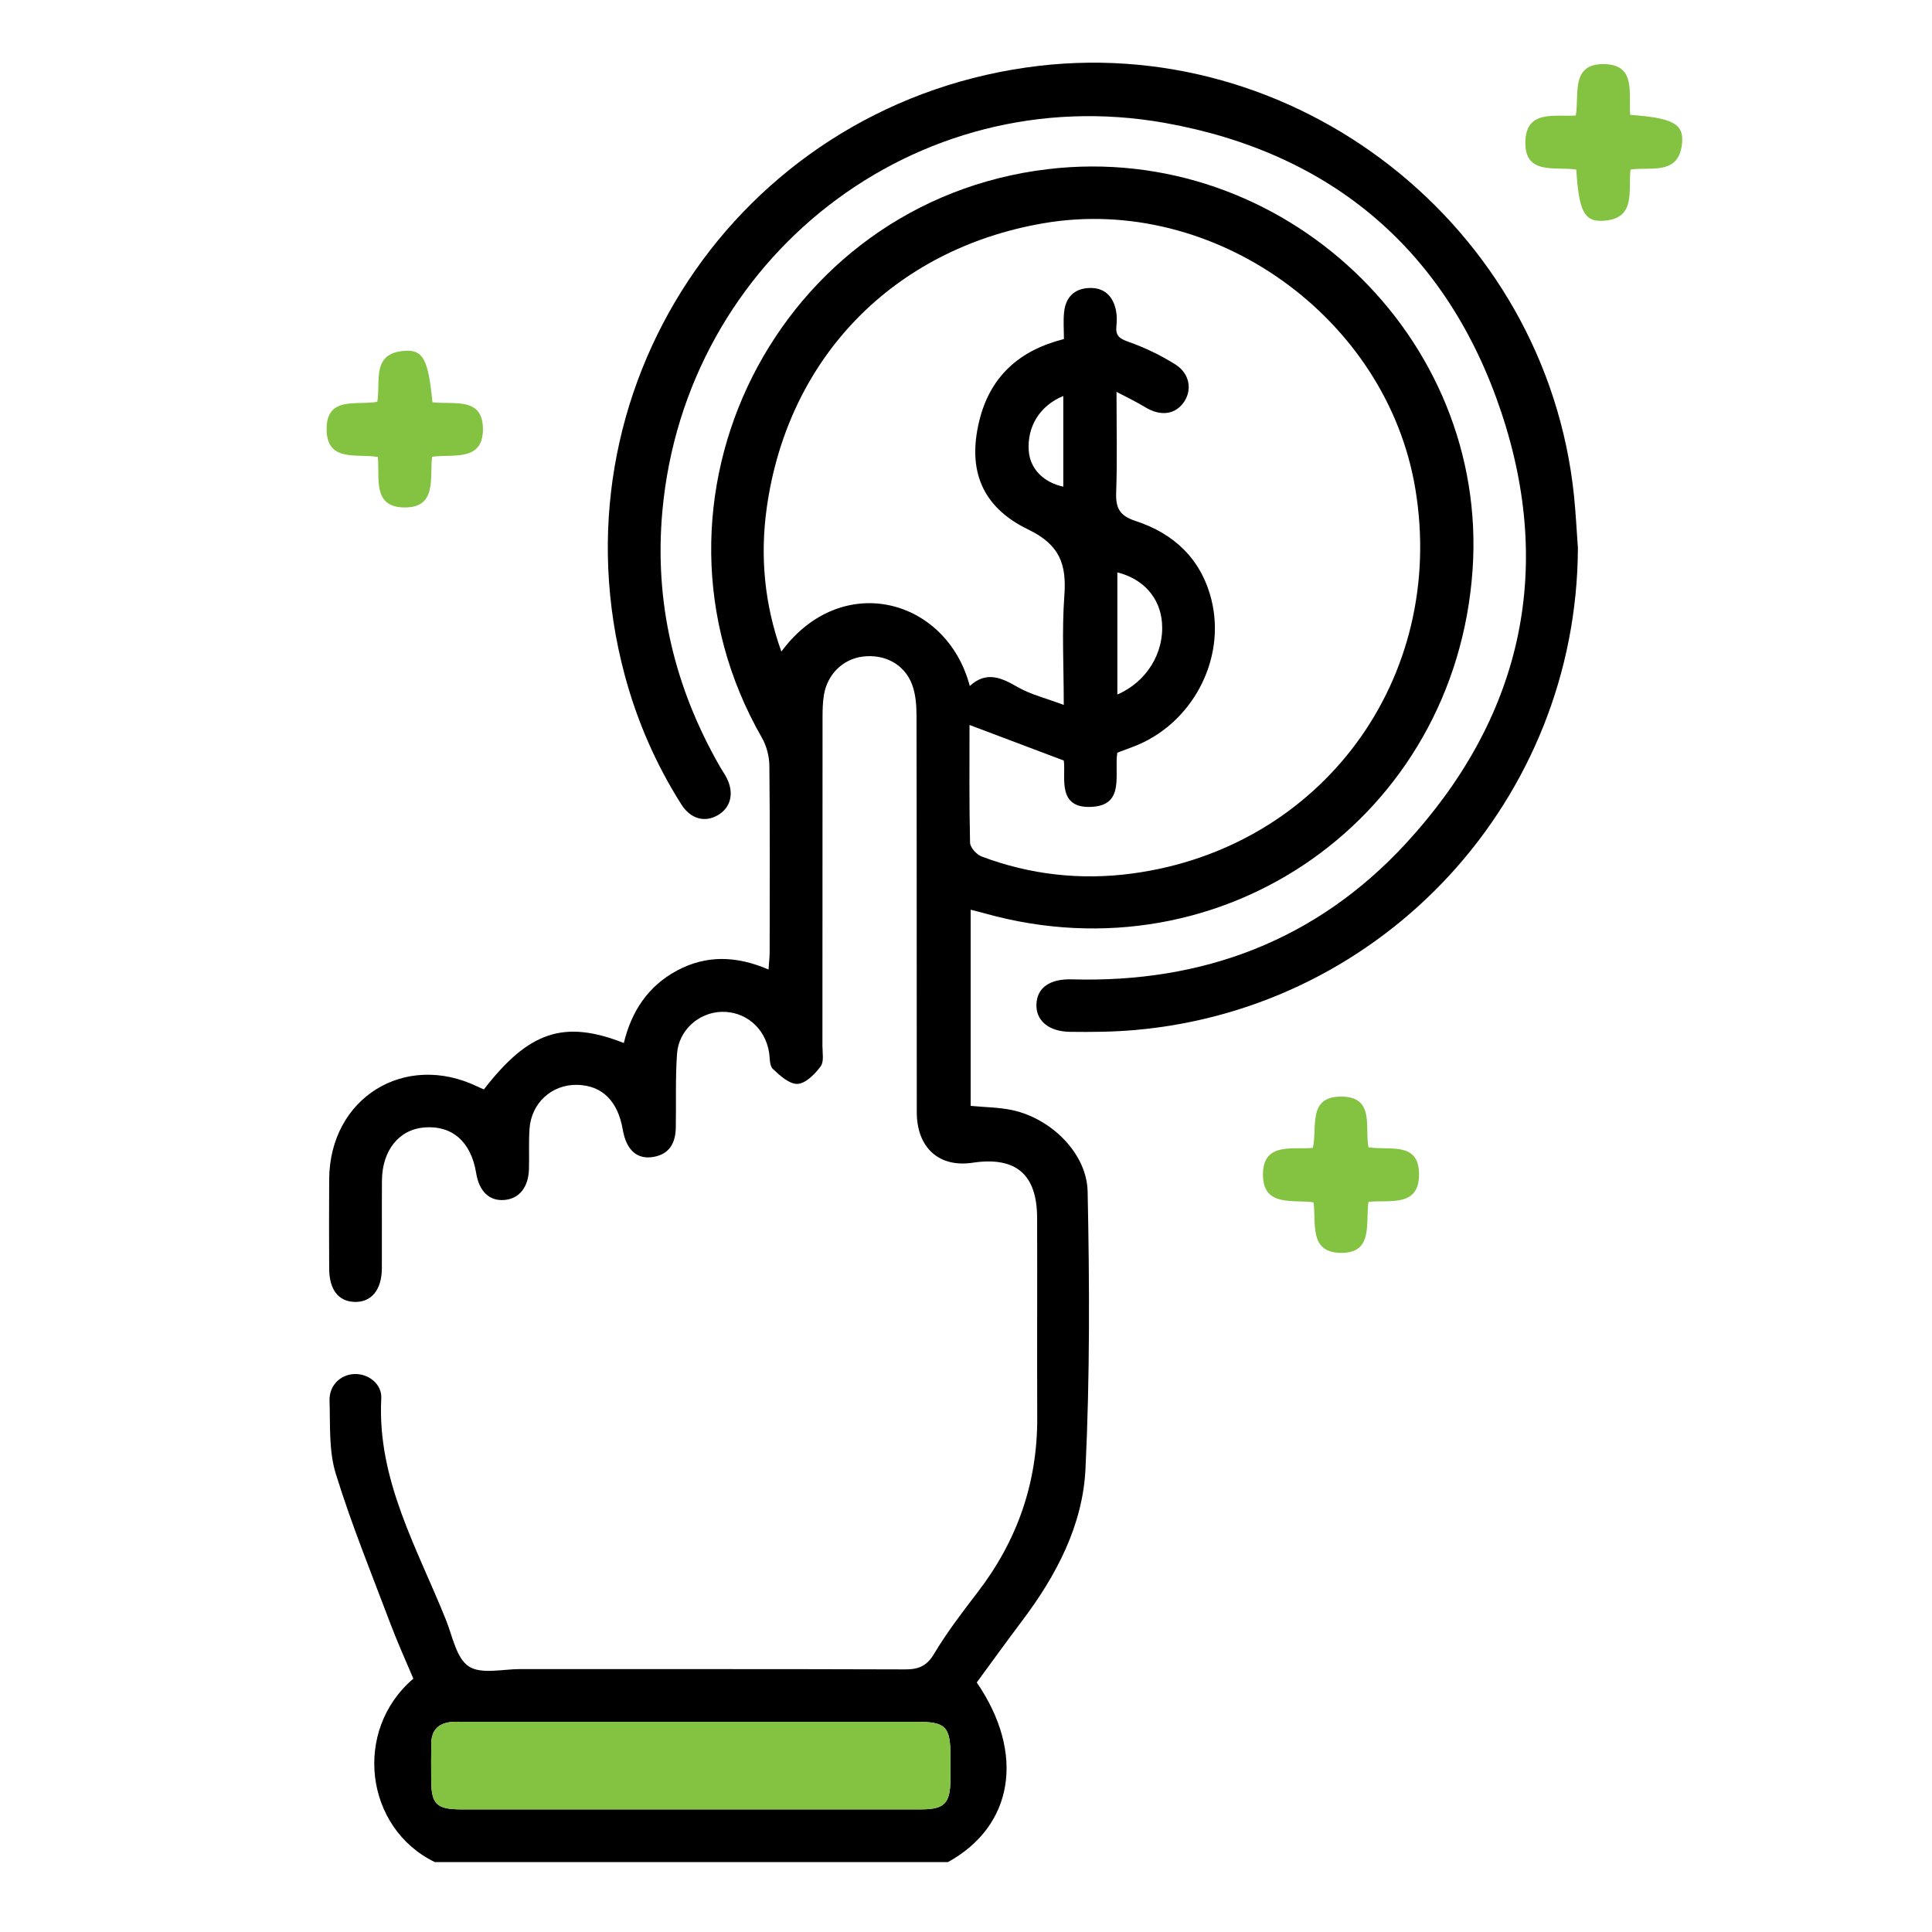 <?xml version="1.0" encoding="UTF-8"?>
<svg xmlns="http://www.w3.org/2000/svg" id="Layer_1" viewBox="0 0 150 150">
  <defs>
    <style>.cls-1{fill:#83c341;}</style>
  </defs>
  <path d="M33.761,144.573c-5.427-2.628-6.39-10.219-1.669-14.243-.57-1.357-1.205-2.746-1.743-4.171-1.471-3.897-3.05-7.764-4.279-11.738-.548-1.774-.424-3.773-.484-5.673-.037-1.189,.841-2.019,1.918-2.068,1.072-.049,2.158,.752,2.098,1.891-.331,6.342,2.804,11.646,5.032,17.222,.504,1.26,.8,2.953,1.759,3.584,.962,.633,2.633,.209,3.993,.21,9.958,.007,19.915-.01,29.873,.024,1.051,.004,1.688-.245,2.267-1.215,.997-1.672,2.194-3.231,3.382-4.78,3.067-3.998,4.642-8.483,4.622-13.534-.021-5.183,.009-10.365-.009-15.548-.012-3.377-1.665-4.762-5.016-4.259-2.591,.389-4.324-1.16-4.327-3.928-.011-10.274,.003-20.549-.02-30.823-.002-.802-.07-1.657-.351-2.395-.602-1.58-2.154-2.374-3.851-2.149-1.508,.201-2.711,1.362-2.982,2.948-.099,.578-.112,1.176-.112,1.764-.007,8.501-.003,17.003-.009,25.504-0,.543,.135,1.232-.138,1.597-.445,.597-1.155,1.326-1.787,1.36-.63,.033-1.375-.643-1.925-1.162-.269-.253-.222-.853-.295-1.3-.306-1.883-1.846-3.19-3.7-3.131-1.761,.056-3.315,1.424-3.444,3.257-.134,1.901-.06,3.815-.095,5.724-.021,1.159-.456,2.048-1.711,2.278-1.291,.236-2.132-.52-2.409-2.124-.382-2.217-1.608-3.424-3.525-3.467-1.971-.045-3.57,1.391-3.712,3.407-.073,1.041-.013,2.091-.044,3.135-.043,1.423-.763,2.304-1.919,2.396-1.162,.092-1.949-.665-2.182-2.099-.393-2.419-1.861-3.708-4.023-3.532-1.97,.16-3.275,1.783-3.29,4.131-.015,2.273,.006,4.546-.007,6.819-.009,1.663-.823,2.64-2.124,2.595-1.258-.044-1.96-.954-1.966-2.59-.009-2.318-.017-4.637,.001-6.956,.05-6.299,5.878-9.91,11.542-7.16,.158,.077,.32,.142,.469,.208,3.486-4.507,6.22-5.426,10.865-3.603,.587-2.446,1.875-4.417,4.125-5.623,2.276-1.22,4.618-1.156,7.109-.082,.035-.525,.087-.947,.088-1.368,.006-4.819,.028-9.638-.022-14.456-.008-.728-.217-1.537-.578-2.167-10.543-18.379,1.158-41.658,22.215-44.152,18.201-2.156,34.226,12.984,32.958,31.136-1.339,19.15-19.319,31.822-37.826,26.66-.343-.096-.689-.179-1.14-.296v15.229c1.134,.11,2.23,.108,3.275,.34,2.98,.66,5.744,3.336,5.806,6.319,.149,7.172,.177,14.362-.167,21.525-.21,4.383-2.265,8.275-4.914,11.789-1.202,1.595-2.369,3.215-3.528,4.792,3.788,5.524,2.85,11.154-2.24,13.949H33.761ZM75.273,56.288c0,2.964-.031,6.05,.041,9.133,.009,.375,.503,.927,.895,1.075,3.77,1.424,7.7,1.855,11.668,1.327,14.76-1.963,24.454-15.169,22.009-29.871-2.213-13.303-15.645-22.895-28.873-20.619-11.614,1.999-19.846,10.4-21.484,22.098-.525,3.75-.184,7.483,1.136,11.157,4.667-6.323,12.827-4.147,14.629,2.671,1.273-1.166,2.426-.661,3.693,.071,1.028,.594,2.232,.883,3.603,1.399,0-3.059-.154-5.785,.046-8.485,.18-2.435-.351-3.947-2.804-5.133-3.653-1.767-4.707-4.66-3.813-8.39,.833-3.477,3.107-5.524,6.583-6.397,0-.731-.056-1.415,.013-2.085,.118-1.146,.785-1.837,1.953-1.879,1.179-.043,1.853,.638,2.078,1.753,.08,.395,.071,.819,.03,1.223-.072,.718,.229,.953,.921,1.196,1.269,.447,2.513,1.043,3.653,1.76,1.137,.715,1.327,2.004,.649,2.954-.691,.967-1.821,1.082-3.008,.357-.659-.403-1.363-.734-2.205-1.182,0,2.798,.064,5.299-.027,7.794-.044,1.213,.246,1.823,1.506,2.234,2.981,.972,5.093,2.954,5.883,6.088,1.183,4.692-1.532,9.746-6.103,11.454-.413,.154-.825,.308-1.199,.448-.249,1.68,.606,4.044-1.948,4.204-2.807,.176-2.023-2.374-2.206-3.594-2.59-.978-4.898-1.849-7.318-2.762Zm-21.731,84.193c5.996,0,11.992,.004,17.988-.002,1.787-.002,2.238-.463,2.26-2.26,.008-.636,.003-1.272,.001-1.908-.005-2.256-.368-2.628-2.582-2.628-11.72-.001-23.439-.001-35.159-0-.318,0-.637-.016-.954,.008-1.012,.077-1.592,.603-1.611,1.646-.017,.953-.01,1.907-.006,2.861,.008,1.886,.409,2.28,2.346,2.282,5.905,.003,11.81,.001,17.716,.001ZM86.751,53.921c2.274-.975,3.648-3.238,3.466-5.575-.151-1.929-1.433-3.396-3.466-3.907v9.482Zm-4.198-23.176c-1.838,.753-2.822,2.396-2.68,4.268,.104,1.373,1.125,2.436,2.68,2.772v-7.04Z"></path>
  <path d="M122.508,42.584c-.096,19.461-14.985,35.688-34.398,37.388-1.671,.146-3.358,.162-5.037,.139-1.676-.022-2.654-.887-2.605-2.143,.05-1.279,1.03-1.98,2.747-1.931,10.191,.292,19.007-3.039,25.927-10.54,8.905-9.654,11.574-21.058,7.416-33.498-4.167-12.469-13.108-20.132-26.108-22.454-19.353-3.457-37.232,10.474-39.022,30.119-.647,7.106,.939,13.711,4.477,19.875,.158,.276,.344,.536,.492,.817,.632,1.2,.354,2.363-.694,2.952-1.004,.564-2.091,.271-2.803-.853-1.983-3.128-3.448-6.49-4.404-10.069-5.867-21.957,8.645-43.905,31.168-47.144,20.841-2.997,40.384,12.28,42.543,33.266,.139,1.355,.203,2.717,.303,4.075Z"></path>
  <path class="cls-1" d="M126.569,8.918c3.218,.231,4.134,.677,4.034,2.097-.186,2.618-2.346,1.931-4.008,2.143-.202,1.664,.487,3.904-2.239,3.988-1.383,.043-1.781-.85-1.972-3.977-1.583-.266-4.111,.504-3.95-2.301,.134-2.34,2.285-1.793,3.909-1.9,.29-1.62-.439-4.052,2.232-3.99,2.477,.057,1.853,2.299,1.995,3.94Z"></path>
  <path class="cls-1" d="M33.574,31.233c1.64,.198,3.905-.446,3.921,2.061,.016,2.572-2.308,1.944-3.949,2.167-.195,1.654,.403,3.971-2.171,3.938-2.475-.032-1.883-2.278-2.04-3.919-1.598-.284-3.955,.444-3.977-2.136-.022-2.639,2.363-1.843,3.936-2.151,.278-1.596-.494-3.801,2.166-3.958,1.405-.083,1.797,.719,2.114,3.996Z"></path>
  <path class="cls-1" d="M106.249,93.311c-.246,1.659,.411,4.016-2.186,3.962-2.446-.051-1.865-2.309-2.081-3.922-1.622-.237-3.952,.385-3.926-2.194,.025-2.489,2.274-1.888,3.873-2.035,.363-1.605-.428-3.993,2.205-3.983,2.638,.01,1.803,2.408,2.116,3.934,1.618,.274,3.91-.486,3.924,2.085,.014,2.599-2.279,1.982-3.925,2.153Z"></path>
  <path class="cls-1" d="M53.542,140.481c-5.905,0-11.81,.002-17.716-.001-1.937-.001-2.338-.396-2.346-2.282-.004-.954-.011-1.908,.006-2.861,.019-1.043,.598-1.569,1.611-1.646,.316-.024,.636-.008,.954-.008,11.72-0,23.439-.001,35.159,0,2.214,0,2.577,.373,2.582,2.628,.001,.636,.006,1.272-.001,1.908-.021,1.797-.473,2.259-2.26,2.26-5.996,.006-11.992,.002-17.988,.002Z"></path>
</svg>
